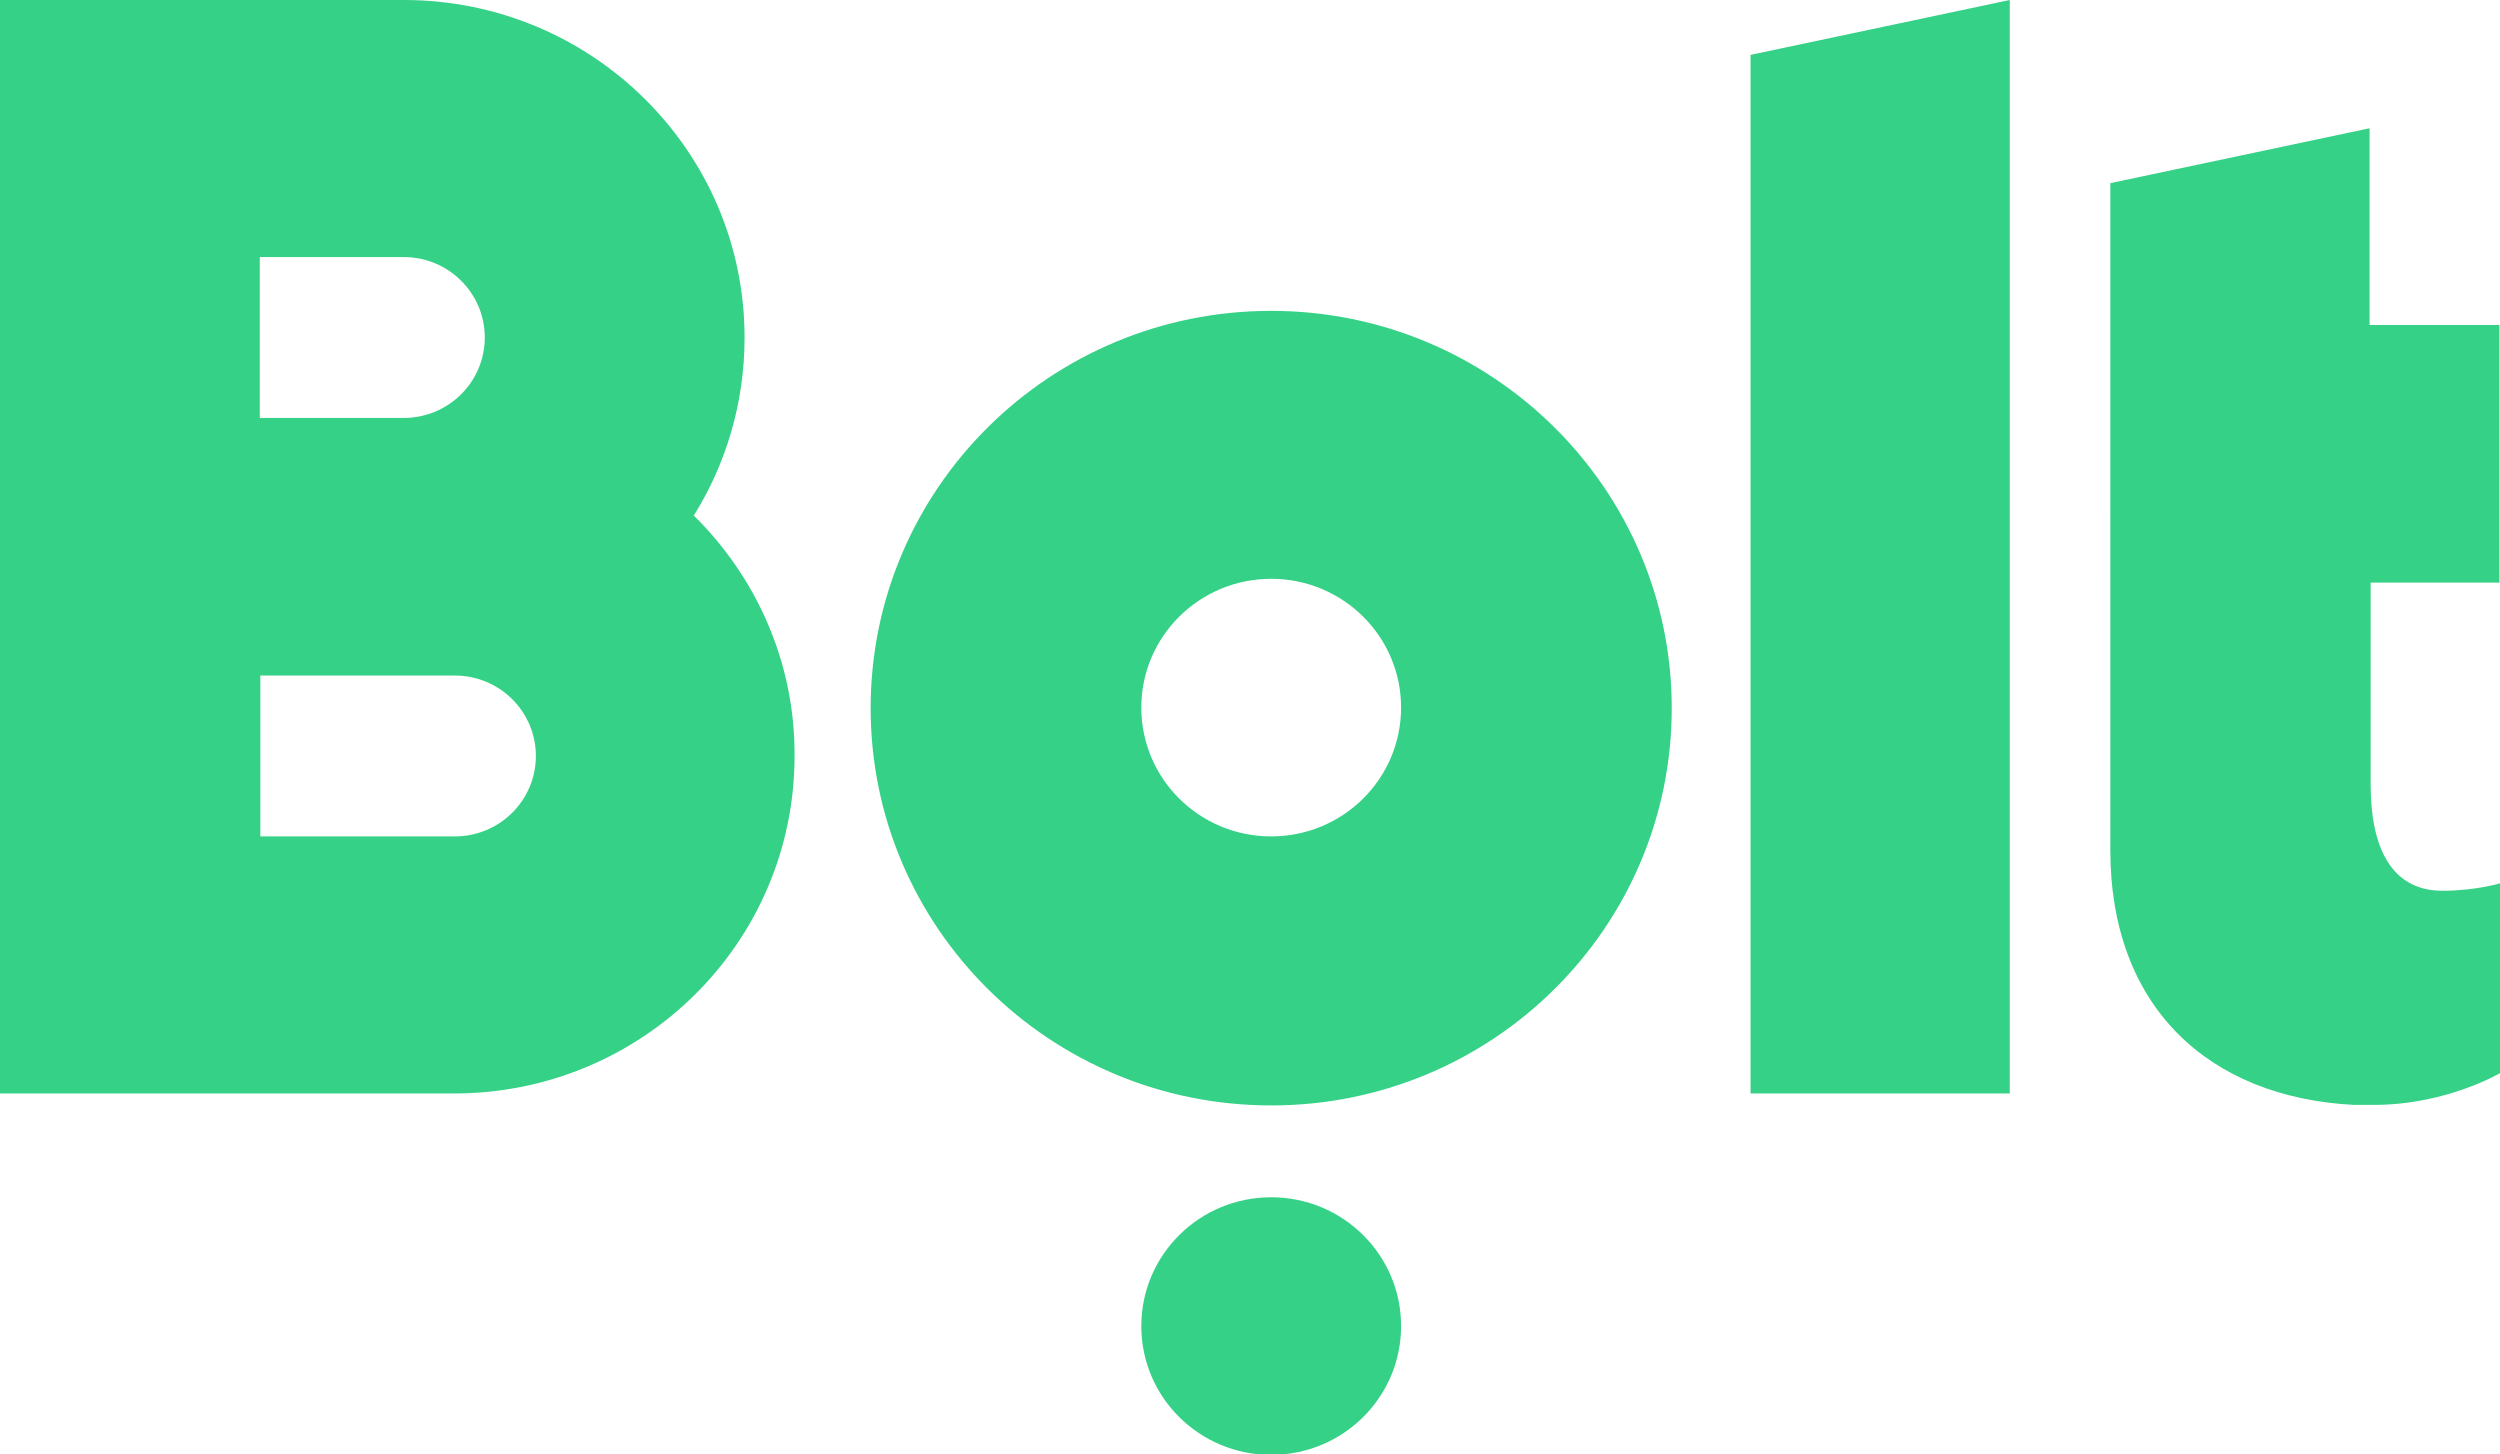 <?xml version="1.0" encoding="UTF-8"?>
<svg id="Layer_1" data-name="Layer 1" xmlns="http://www.w3.org/2000/svg" viewBox="0 0 46 26.76">
  <defs>
    <style>
      .cls-1 {
        fill: #34d186;
        fill-rule: evenodd;
      }
    </style>
  </defs>
  <path class="cls-1" d="M36.98,0V20.12h-4.77V1.01L36.98,0Zm-13.59,22.03c1.32,0,2.39,1.06,2.39,2.37s-1.07,2.37-2.39,2.37-2.39-1.06-2.39-2.37,1.07-2.37,2.39-2.37Zm0-16.31c4.06,0,7.37,3.27,7.37,7.31s-3.3,7.31-7.37,7.31-7.37-3.27-7.37-7.31,3.3-7.31,7.37-7.31Zm0,9.67c1.32,0,2.39-1.06,2.39-2.37s-1.07-2.37-2.39-2.37-2.39,1.06-2.39,2.37,1.07,2.37,2.39,2.37Zm-15.02,0c.82,0,1.49-.66,1.49-1.48s-.67-1.48-1.49-1.48h-3.58v2.96h3.58ZM4.78,4.73v2.96h2.65c.82,0,1.49-.66,1.49-1.48s-.67-1.48-1.49-1.48h-2.65Zm7.98,4.75c1.15,1.13,1.87,2.7,1.86,4.43,0,3.43-2.8,6.21-6.27,6.21H0V0H7.43c3.46,0,6.27,2.78,6.27,6.21,0,1.2-.34,2.32-.93,3.27Zm33.24,1.24h-2.38v3.72c0,1.12,.36,1.95,1.32,1.95,.62,0,1.07-.14,1.07-.14v3.49s-.99,.59-2.33,.59h-.06c-.06,0-.11,0-.17,0h-.05s-.06,0-.09,0c-2.67-.14-4.48-1.8-4.48-4.69V3.37l4.77-1.01v3.62h2.39v4.73Z"/>
</svg>
